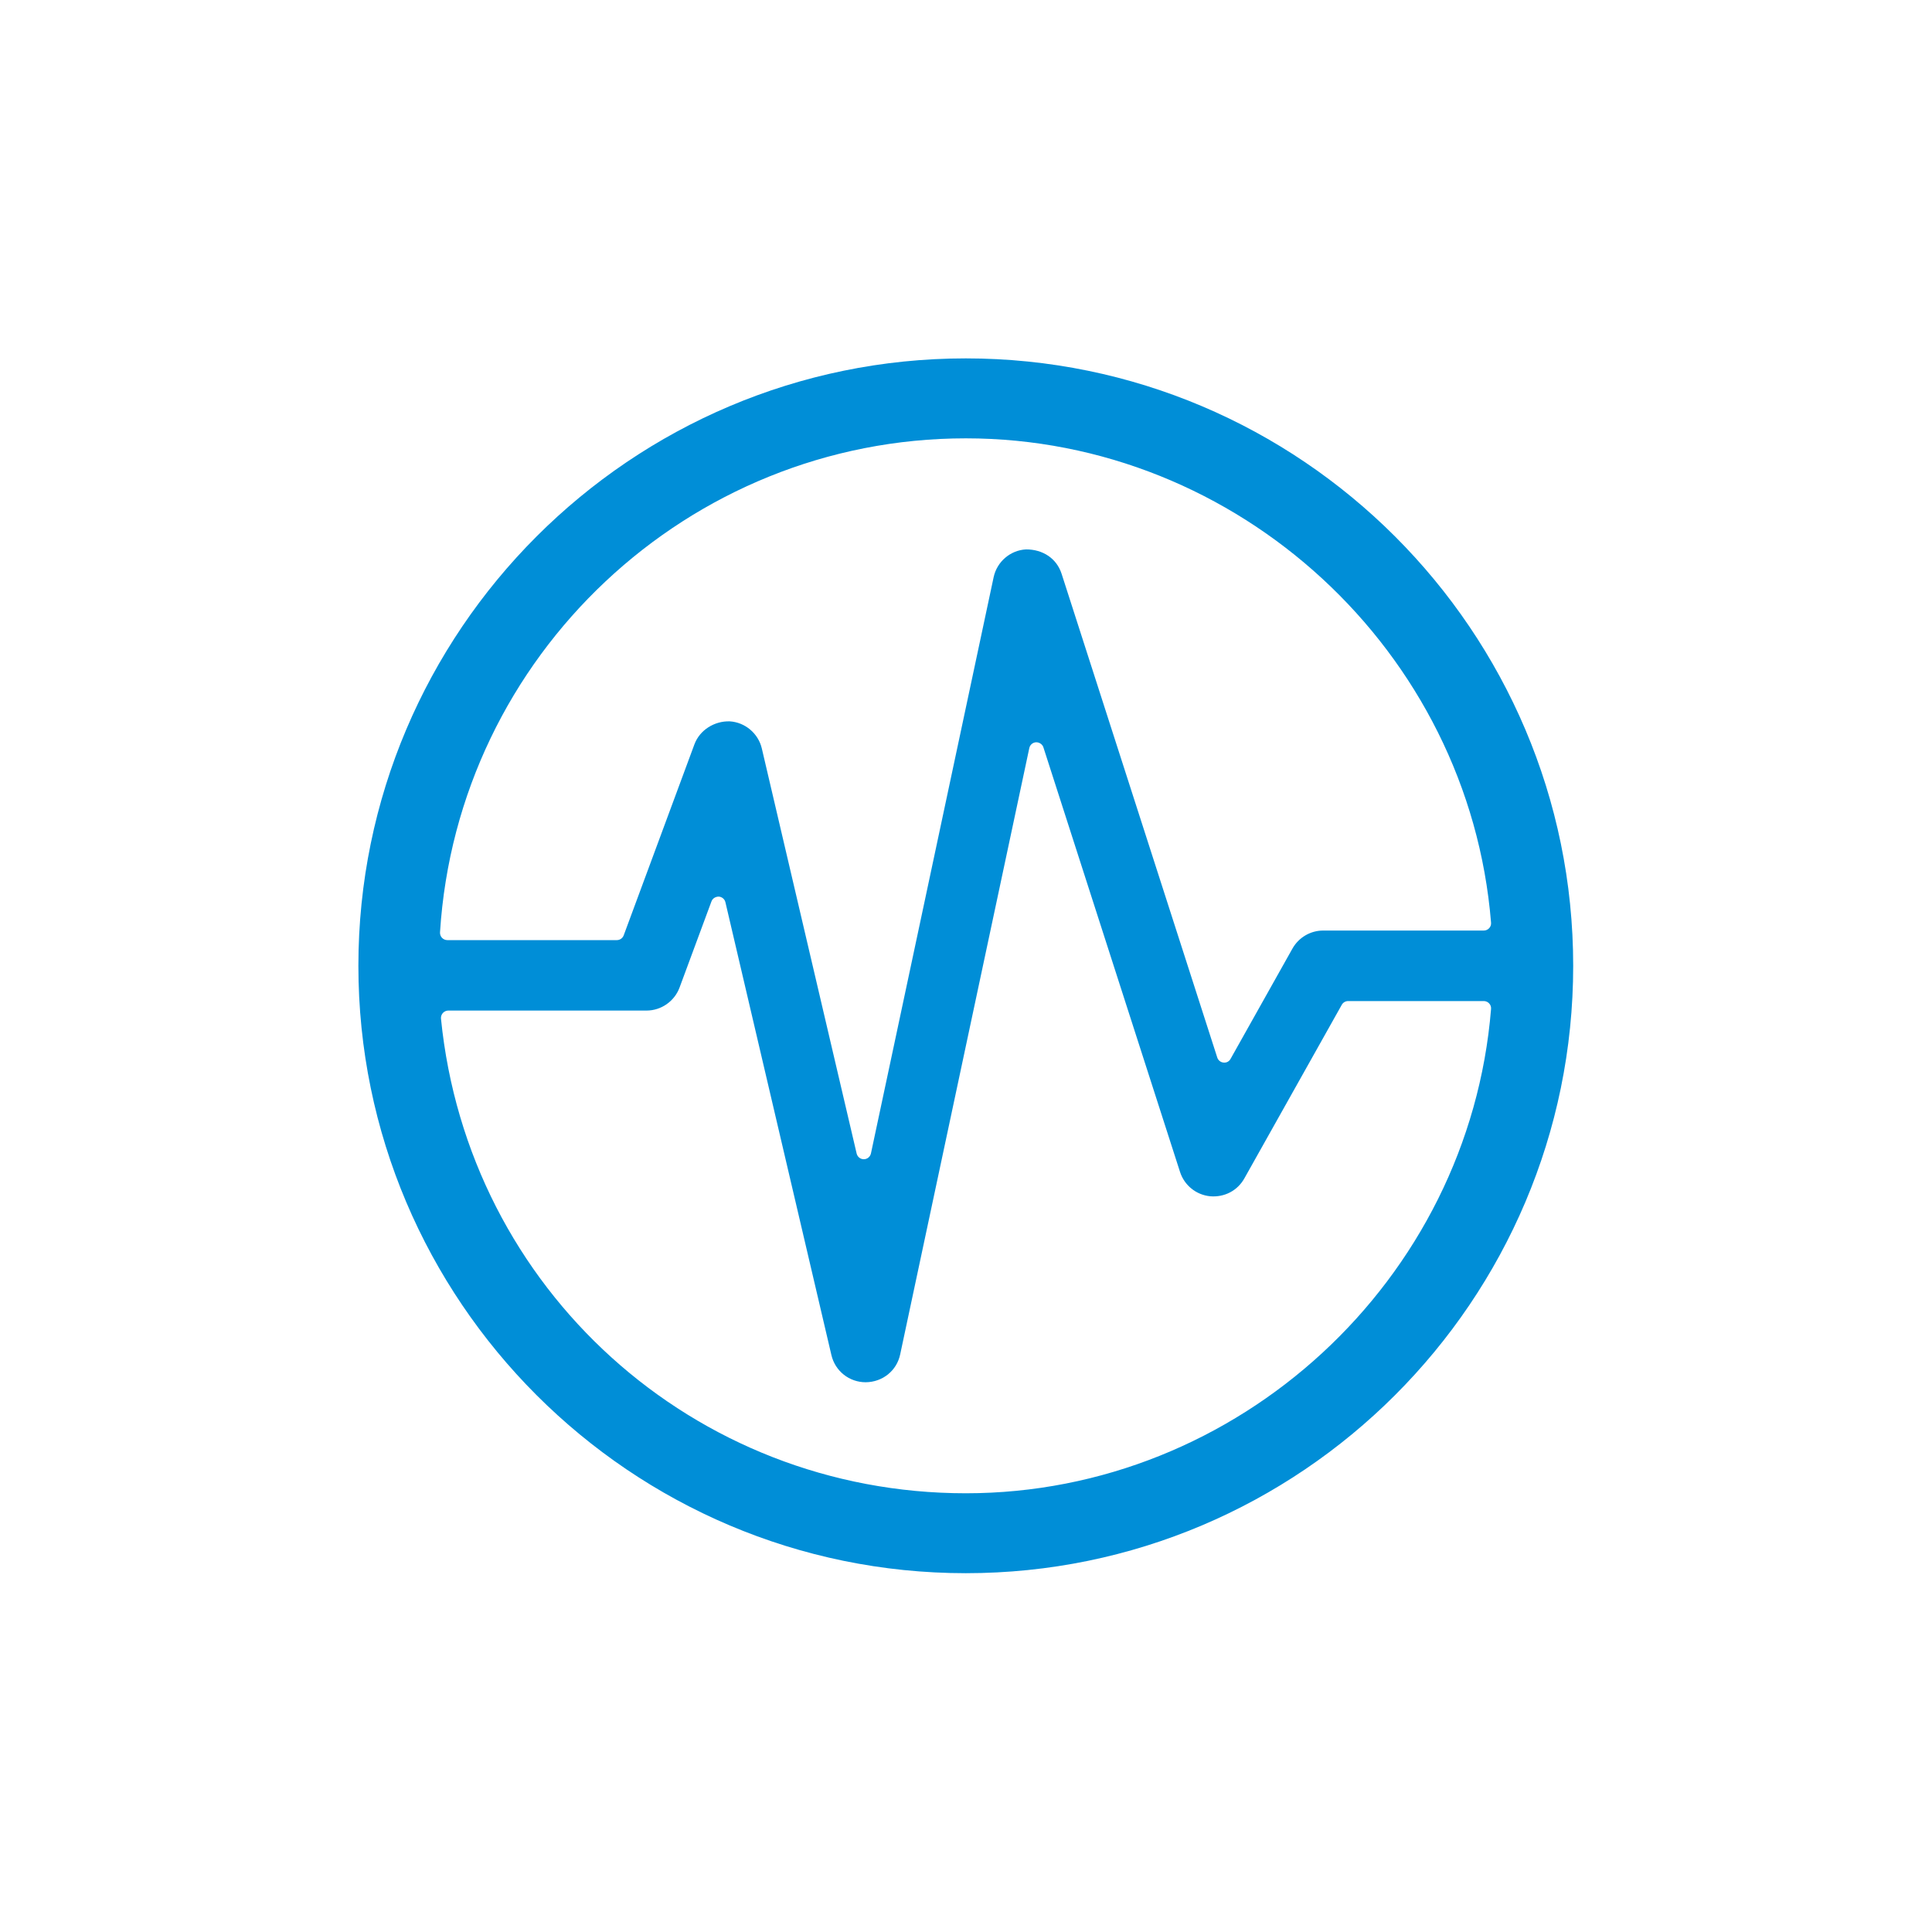 <svg width="60" height="60" viewBox="0 0 60 60" fill="none" xmlns="http://www.w3.org/2000/svg">
<path fill-rule="evenodd" clip-rule="evenodd" d="M29.994 46.375C21.542 46.375 14.535 40.038 13.695 31.634C13.689 31.57 13.711 31.507 13.754 31.459C13.797 31.412 13.858 31.384 13.922 31.384H20.078C20.534 31.384 20.945 31.096 21.104 30.67L22.095 27.994C22.13 27.9 22.221 27.845 22.323 27.845C22.423 27.853 22.507 27.924 22.529 28.022L25.82 42.083C25.936 42.58 26.374 42.927 26.885 42.927C27.413 42.922 27.85 42.566 27.956 42.062L31.966 23.232C31.987 23.131 32.074 23.057 32.176 23.052C32.273 23.05 32.373 23.111 32.404 23.21L36.647 36.396C36.781 36.811 37.146 37.107 37.58 37.151C38.027 37.19 38.432 36.975 38.644 36.597L41.67 31.205C41.71 31.133 41.785 31.089 41.868 31.089H46.08C46.144 31.089 46.204 31.115 46.247 31.162C46.291 31.208 46.312 31.272 46.306 31.334C45.619 39.768 38.454 46.375 29.994 46.375M29.994 13.613C38.454 13.613 45.619 20.22 46.306 28.654C46.312 28.716 46.291 28.78 46.247 28.826C46.204 28.873 46.144 28.899 46.08 28.899H41.093C40.698 28.899 40.333 29.113 40.138 29.459L38.217 32.883C38.173 32.963 38.094 33.01 37.996 32.999C37.906 32.99 37.83 32.928 37.803 32.842L32.969 17.82C32.815 17.342 32.386 17.061 31.865 17.062C31.378 17.087 30.961 17.443 30.858 17.926L27.048 35.821C27.025 35.925 26.934 36 26.829 36.001H26.826C26.72 36.001 26.629 35.928 26.604 35.825L23.659 23.244C23.55 22.778 23.14 22.431 22.662 22.402C22.186 22.388 21.732 22.672 21.567 23.113L19.37 29.047C19.337 29.136 19.253 29.196 19.157 29.196H13.892C13.829 29.196 13.769 29.17 13.725 29.123C13.684 29.079 13.661 29.016 13.665 28.954C14.209 20.352 21.381 13.613 29.994 13.613M29.994 11.13C19.593 11.13 11.13 19.593 11.13 29.994C11.13 40.395 19.593 48.857 29.994 48.857C40.394 48.857 48.857 40.395 48.857 29.994C48.857 19.593 40.394 11.13 29.994 11.13" fill="#008ED7"/>
</svg>
